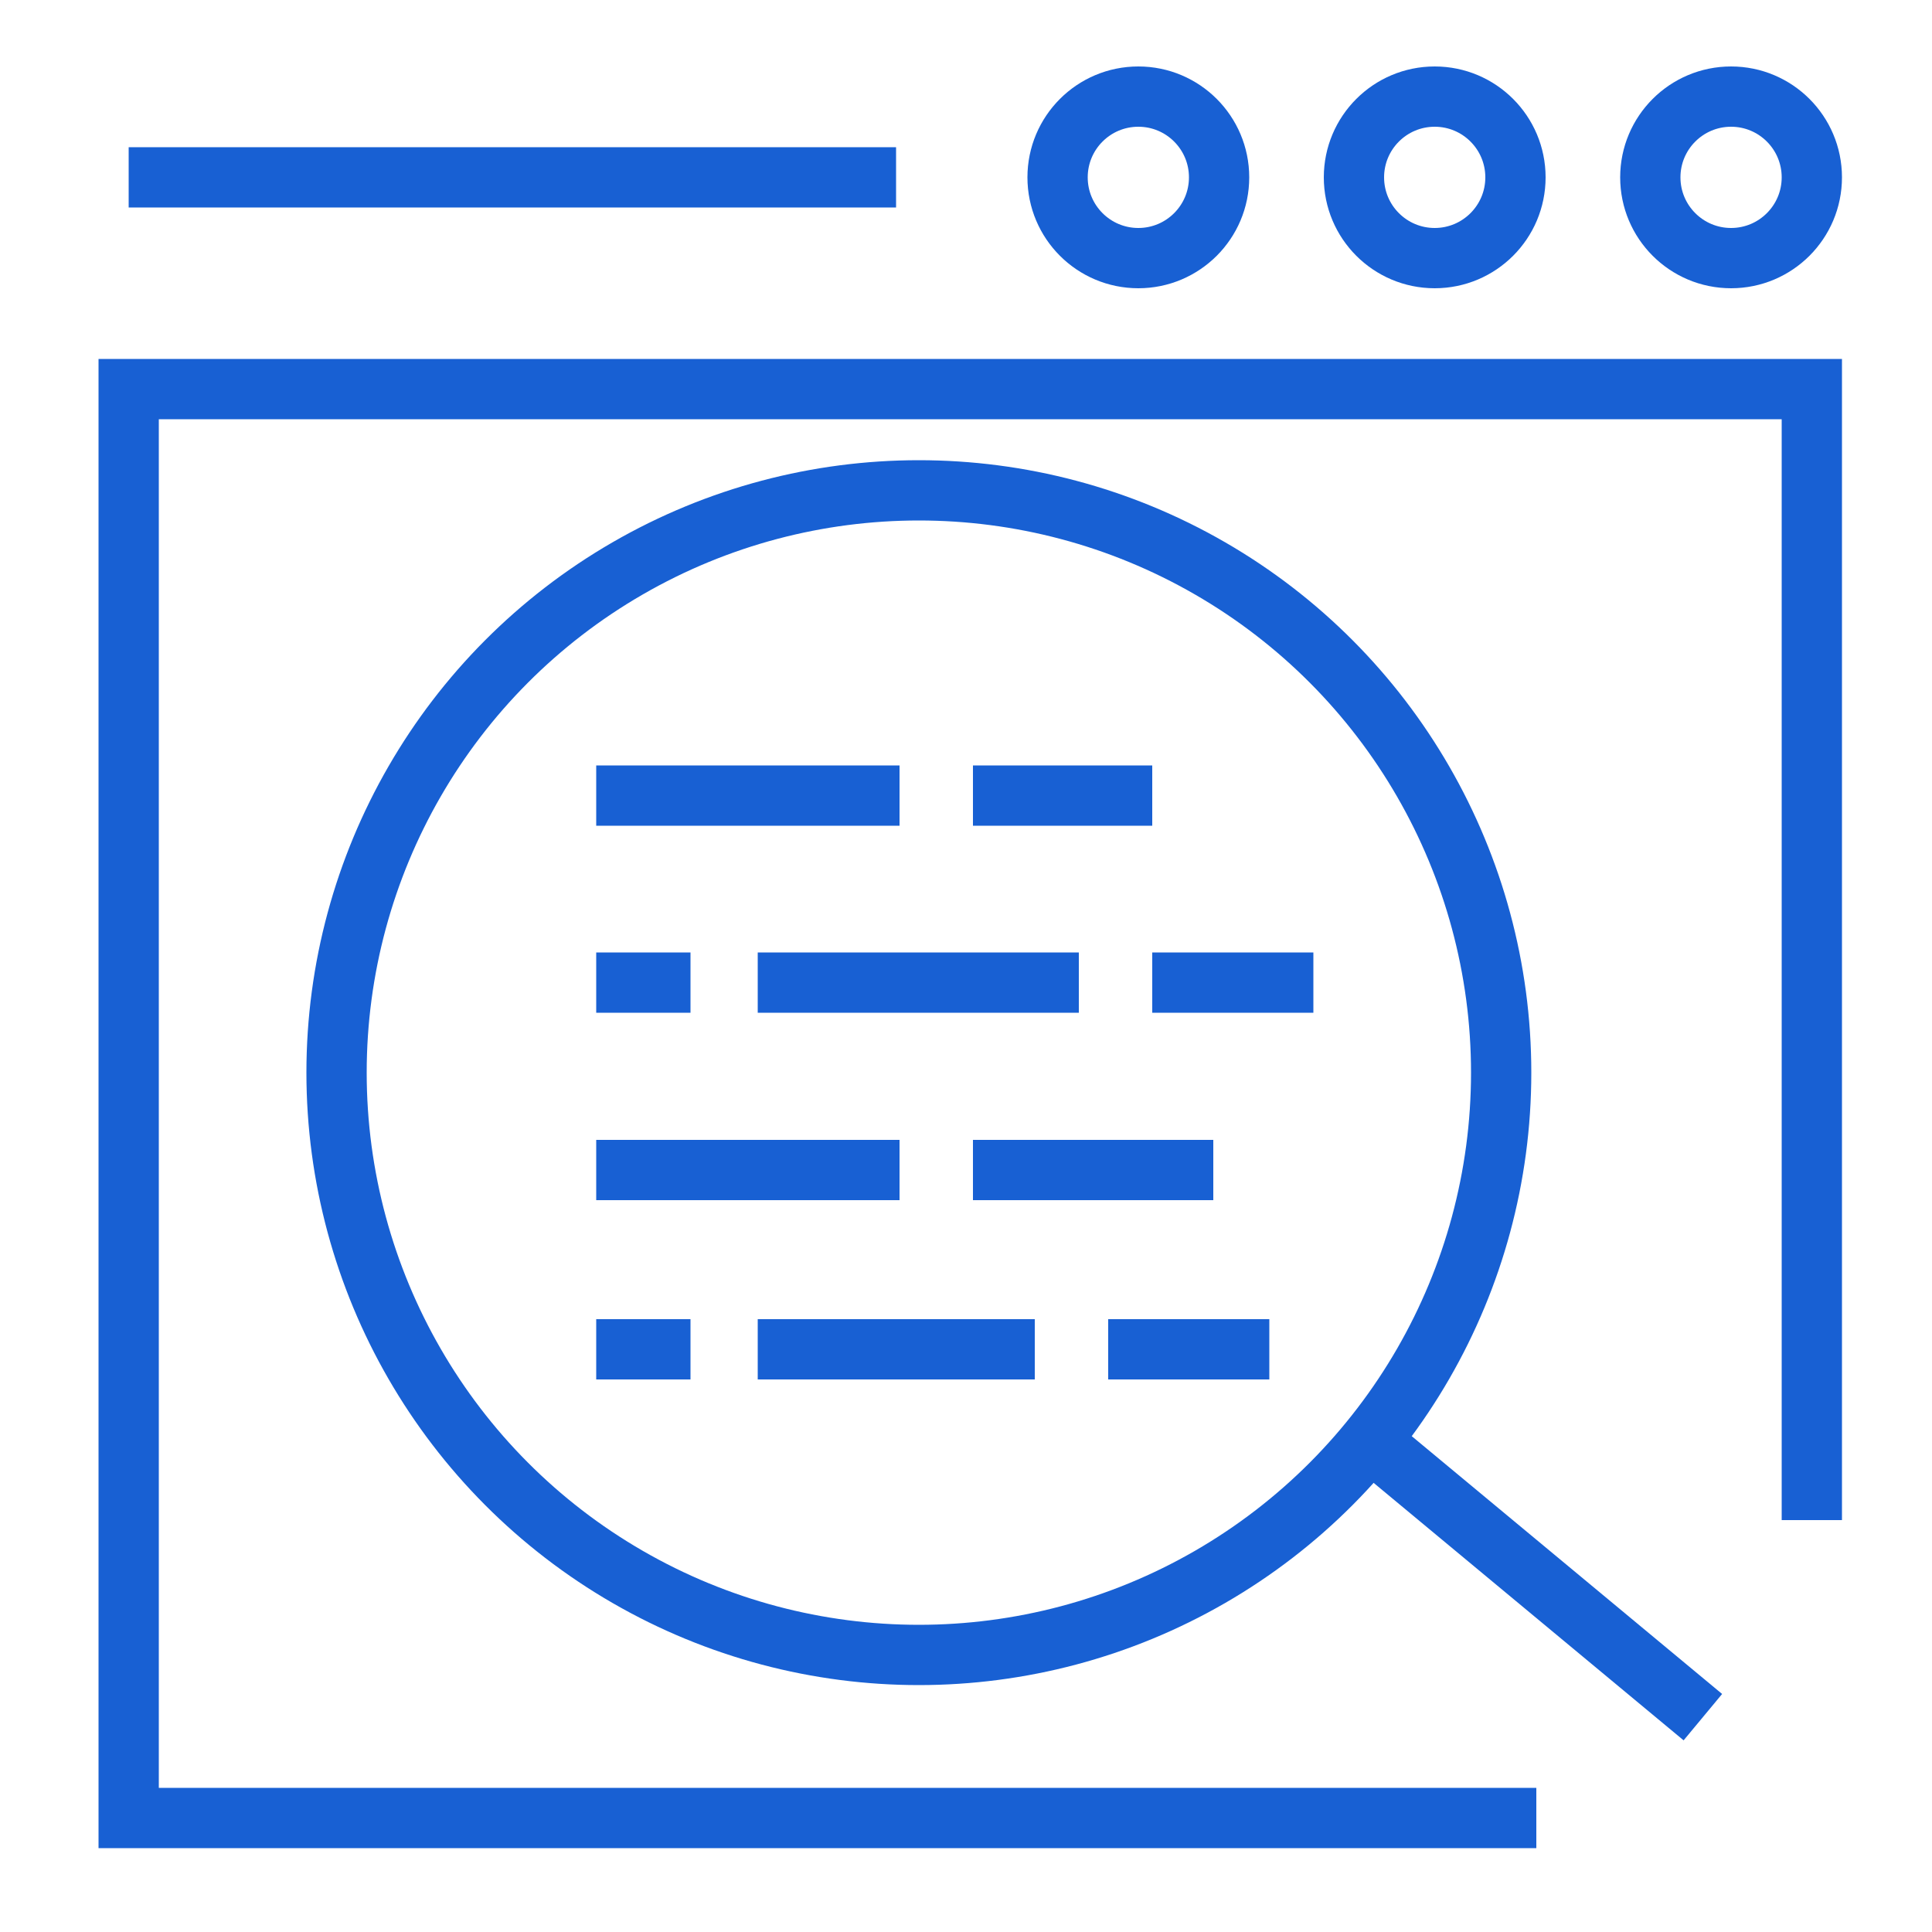 <svg id="Layer_1" data-name="Layer 1" xmlns="http://www.w3.org/2000/svg" viewBox="0 0 50 50"><defs><style>.cls-1{fill:none;stroke:#1860d3;stroke-miterlimit:10;stroke-width:1.56px;}</style></defs><line class="cls-1" x1="15.43" y1="20.59" x2="23.28" y2="20.59"/><line class="cls-1" x1="25.18" y1="20.59" x2="29.82" y2="20.59"/><line class="cls-1" x1="15.43" y1="30.28" x2="23.28" y2="30.28"/><line class="cls-1" x1="25.18" y1="30.28" x2="31.4" y2="30.28"/><line class="cls-1" x1="19.61" y1="25.43" x2="27.92" y2="25.43"/><line class="cls-1" x1="29.82" y1="25.43" x2="33.99" y2="25.43"/><line class="cls-1" x1="15.43" y1="25.43" x2="17.87" y2="25.43"/><line class="cls-1" x1="19.61" y1="34.92" x2="26.78" y2="34.92"/><line class="cls-1" x1="28.68" y1="34.92" x2="32.85" y2="34.92"/><line class="cls-1" x1="15.43" y1="34.92" x2="17.87" y2="34.92"/><circle class="cls-1" cx="23.78" cy="27.76" r="15.07"/><line class="cls-1" x1="35.45" y1="37.28" x2="44.07" y2="44.44"/><polyline class="cls-1" points="46.89 39.34 46.89 10.07 3.33 10.07 3.33 47.05 39.76 47.05"/><circle class="cls-1" cx="44.8" cy="4.59" r="2.09"/><circle class="cls-1" cx="37.13" cy="4.59" r="2.09"/><circle class="cls-1" cx="29.46" cy="4.59" r="2.09"/><line class="cls-1" x1="23.19" y1="4.59" x2="3.33" y2="4.59"/></svg>
